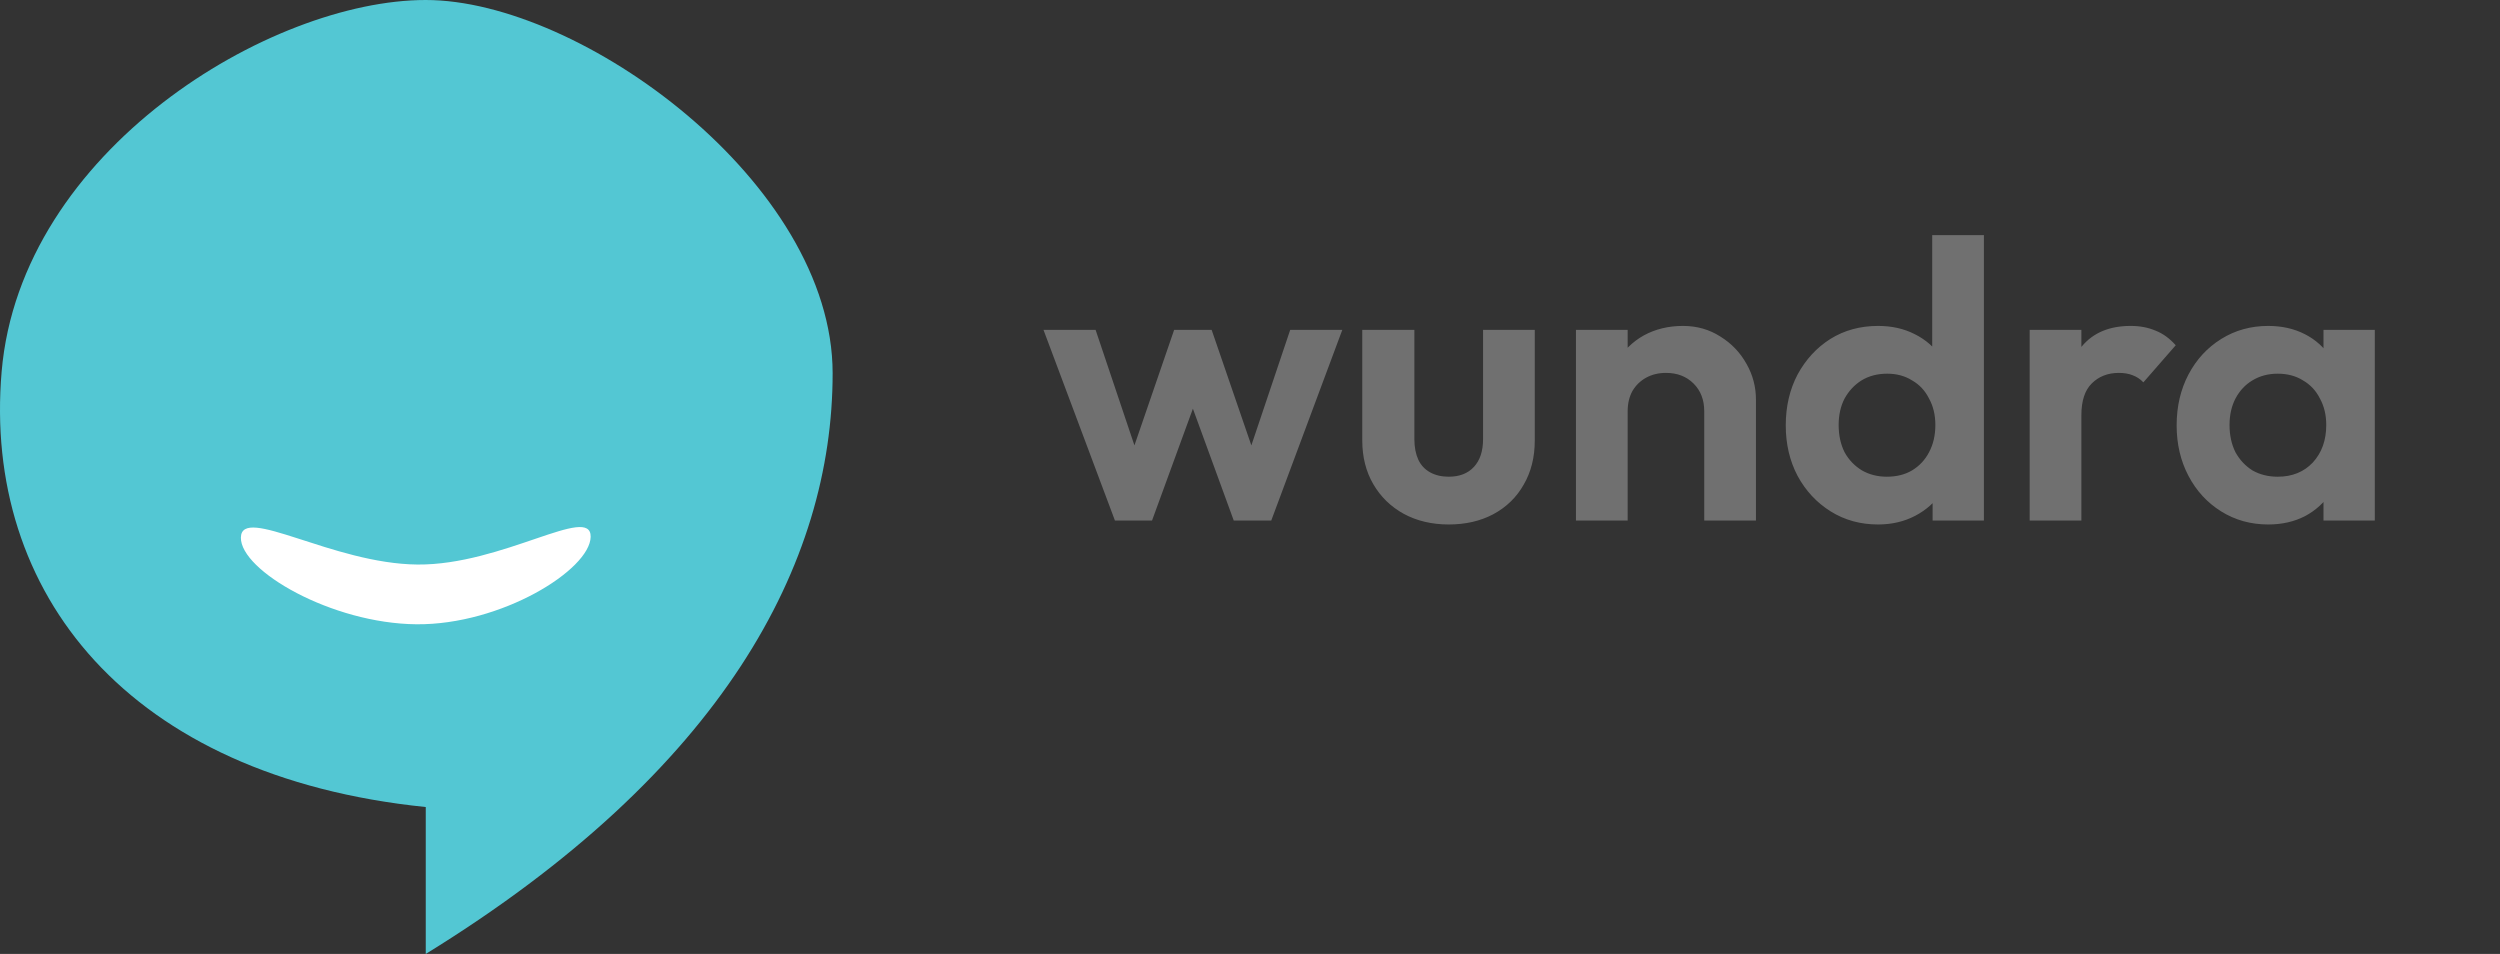 <svg width="76" height="29" viewBox="0 0 76 29" fill="none" xmlns="http://www.w3.org/2000/svg">
<rect x="0" y="0" width="76" height="29" fill="#333333" stroke="none"/>
<path d="M33.894 15.824L31.722 10.028H33.306L34.722 14.24L34.242 14.252L35.694 10.028H36.834L38.286 14.252L37.806 14.24L39.222 10.028H40.806L38.646 15.824H37.506L36.042 11.816H36.486L35.022 15.824H33.894ZM44.041 15.944C43.529 15.944 43.073 15.836 42.673 15.62C42.281 15.404 41.973 15.104 41.749 14.72C41.525 14.336 41.413 13.892 41.413 13.388V10.028H42.997V13.352C42.997 13.592 43.037 13.8 43.117 13.976C43.197 14.144 43.317 14.272 43.477 14.36C43.637 14.448 43.825 14.492 44.041 14.492C44.369 14.492 44.625 14.392 44.809 14.192C44.993 13.992 45.085 13.712 45.085 13.352V10.028H46.657V13.388C46.657 13.9 46.545 14.348 46.321 14.732C46.105 15.116 45.797 15.416 45.397 15.632C45.005 15.84 44.553 15.944 44.041 15.944ZM51.809 15.824V12.5C51.809 12.156 51.701 11.876 51.485 11.66C51.269 11.444 50.989 11.336 50.645 11.336C50.421 11.336 50.221 11.384 50.045 11.48C49.869 11.576 49.729 11.712 49.625 11.888C49.529 12.064 49.481 12.268 49.481 12.5L48.869 12.188C48.869 11.732 48.965 11.336 49.157 11C49.357 10.656 49.629 10.388 49.973 10.196C50.325 10.004 50.721 9.908 51.161 9.908C51.585 9.908 51.965 10.016 52.301 10.232C52.637 10.44 52.901 10.716 53.093 11.06C53.285 11.396 53.381 11.76 53.381 12.152V15.824H51.809ZM47.909 15.824V10.028H49.481V15.824H47.909ZM57.095 15.944C56.559 15.944 56.079 15.812 55.655 15.548C55.231 15.284 54.895 14.924 54.647 14.468C54.407 14.012 54.287 13.5 54.287 12.932C54.287 12.356 54.407 11.84 54.647 11.384C54.895 10.928 55.227 10.568 55.643 10.304C56.067 10.04 56.551 9.908 57.095 9.908C57.511 9.908 57.883 9.992 58.211 10.16C58.547 10.328 58.815 10.564 59.015 10.868C59.223 11.164 59.335 11.5 59.351 11.876V13.94C59.335 14.316 59.227 14.656 59.027 14.96C58.827 15.264 58.559 15.504 58.223 15.68C57.887 15.856 57.511 15.944 57.095 15.944ZM57.359 14.492C57.655 14.492 57.911 14.428 58.127 14.3C58.351 14.164 58.523 13.98 58.643 13.748C58.771 13.508 58.835 13.232 58.835 12.92C58.835 12.616 58.771 12.348 58.643 12.116C58.523 11.876 58.351 11.692 58.127 11.564C57.911 11.428 57.659 11.36 57.371 11.36C57.075 11.36 56.815 11.428 56.591 11.564C56.375 11.7 56.203 11.884 56.075 12.116C55.955 12.348 55.895 12.616 55.895 12.92C55.895 13.232 55.955 13.508 56.075 13.748C56.203 13.98 56.379 14.164 56.603 14.3C56.827 14.428 57.079 14.492 57.359 14.492ZM60.311 15.824H58.751V14.264L59.003 12.848L58.739 11.456V7.148H60.311V15.824ZM61.702 15.824V10.028H63.274V15.824H61.702ZM63.274 12.62L62.662 12.212C62.734 11.5 62.942 10.94 63.286 10.532C63.63 10.116 64.126 9.908 64.774 9.908C65.054 9.908 65.306 9.956 65.53 10.052C65.754 10.14 65.958 10.288 66.142 10.496L65.158 11.624C65.07 11.528 64.962 11.456 64.834 11.408C64.714 11.36 64.574 11.336 64.414 11.336C64.078 11.336 63.802 11.444 63.586 11.66C63.378 11.868 63.274 12.188 63.274 12.62ZM68.954 15.944C68.426 15.944 67.95 15.812 67.526 15.548C67.102 15.284 66.77 14.924 66.53 14.468C66.29 14.012 66.17 13.5 66.17 12.932C66.17 12.356 66.29 11.84 66.53 11.384C66.77 10.928 67.102 10.568 67.526 10.304C67.95 10.04 68.426 9.908 68.954 9.908C69.37 9.908 69.742 9.992 70.07 10.16C70.398 10.328 70.658 10.564 70.85 10.868C71.05 11.164 71.158 11.5 71.174 11.876V13.964C71.158 14.348 71.05 14.688 70.85 14.984C70.658 15.28 70.398 15.516 70.07 15.692C69.742 15.86 69.37 15.944 68.954 15.944ZM69.242 14.492C69.682 14.492 70.038 14.348 70.31 14.06C70.582 13.764 70.718 13.384 70.718 12.92C70.718 12.616 70.654 12.348 70.526 12.116C70.406 11.876 70.234 11.692 70.01 11.564C69.794 11.428 69.538 11.36 69.242 11.36C68.954 11.36 68.698 11.428 68.474 11.564C68.258 11.692 68.086 11.876 67.958 12.116C67.838 12.348 67.778 12.616 67.778 12.92C67.778 13.232 67.838 13.508 67.958 13.748C68.086 13.98 68.258 14.164 68.474 14.3C68.698 14.428 68.954 14.492 69.242 14.492ZM70.634 15.824V14.264L70.886 12.848L70.634 11.456V10.028H72.194V15.824H70.634Z" fill="#707070"/>
<path d="M25.312 11.348C25.312 5.569 17.66 -5.13049e-05 12.943 0C8.226 5.13057e-05 0.627 4.571 0.05 11.295C-0.526 18.02 3.884 23.607 12.943 24.534V29C21.987 23.429 25.312 17.127 25.312 11.348Z" fill="#53C7D3"/>
<path d="M12.693 17.162C10.113 17.14 7.341 15.337 7.323 16.341C7.305 17.344 10.081 18.956 12.661 18.978C15.241 19 17.938 17.322 17.956 16.319C17.973 15.315 15.273 17.184 12.693 17.162Z" fill="white"/>
</svg>

